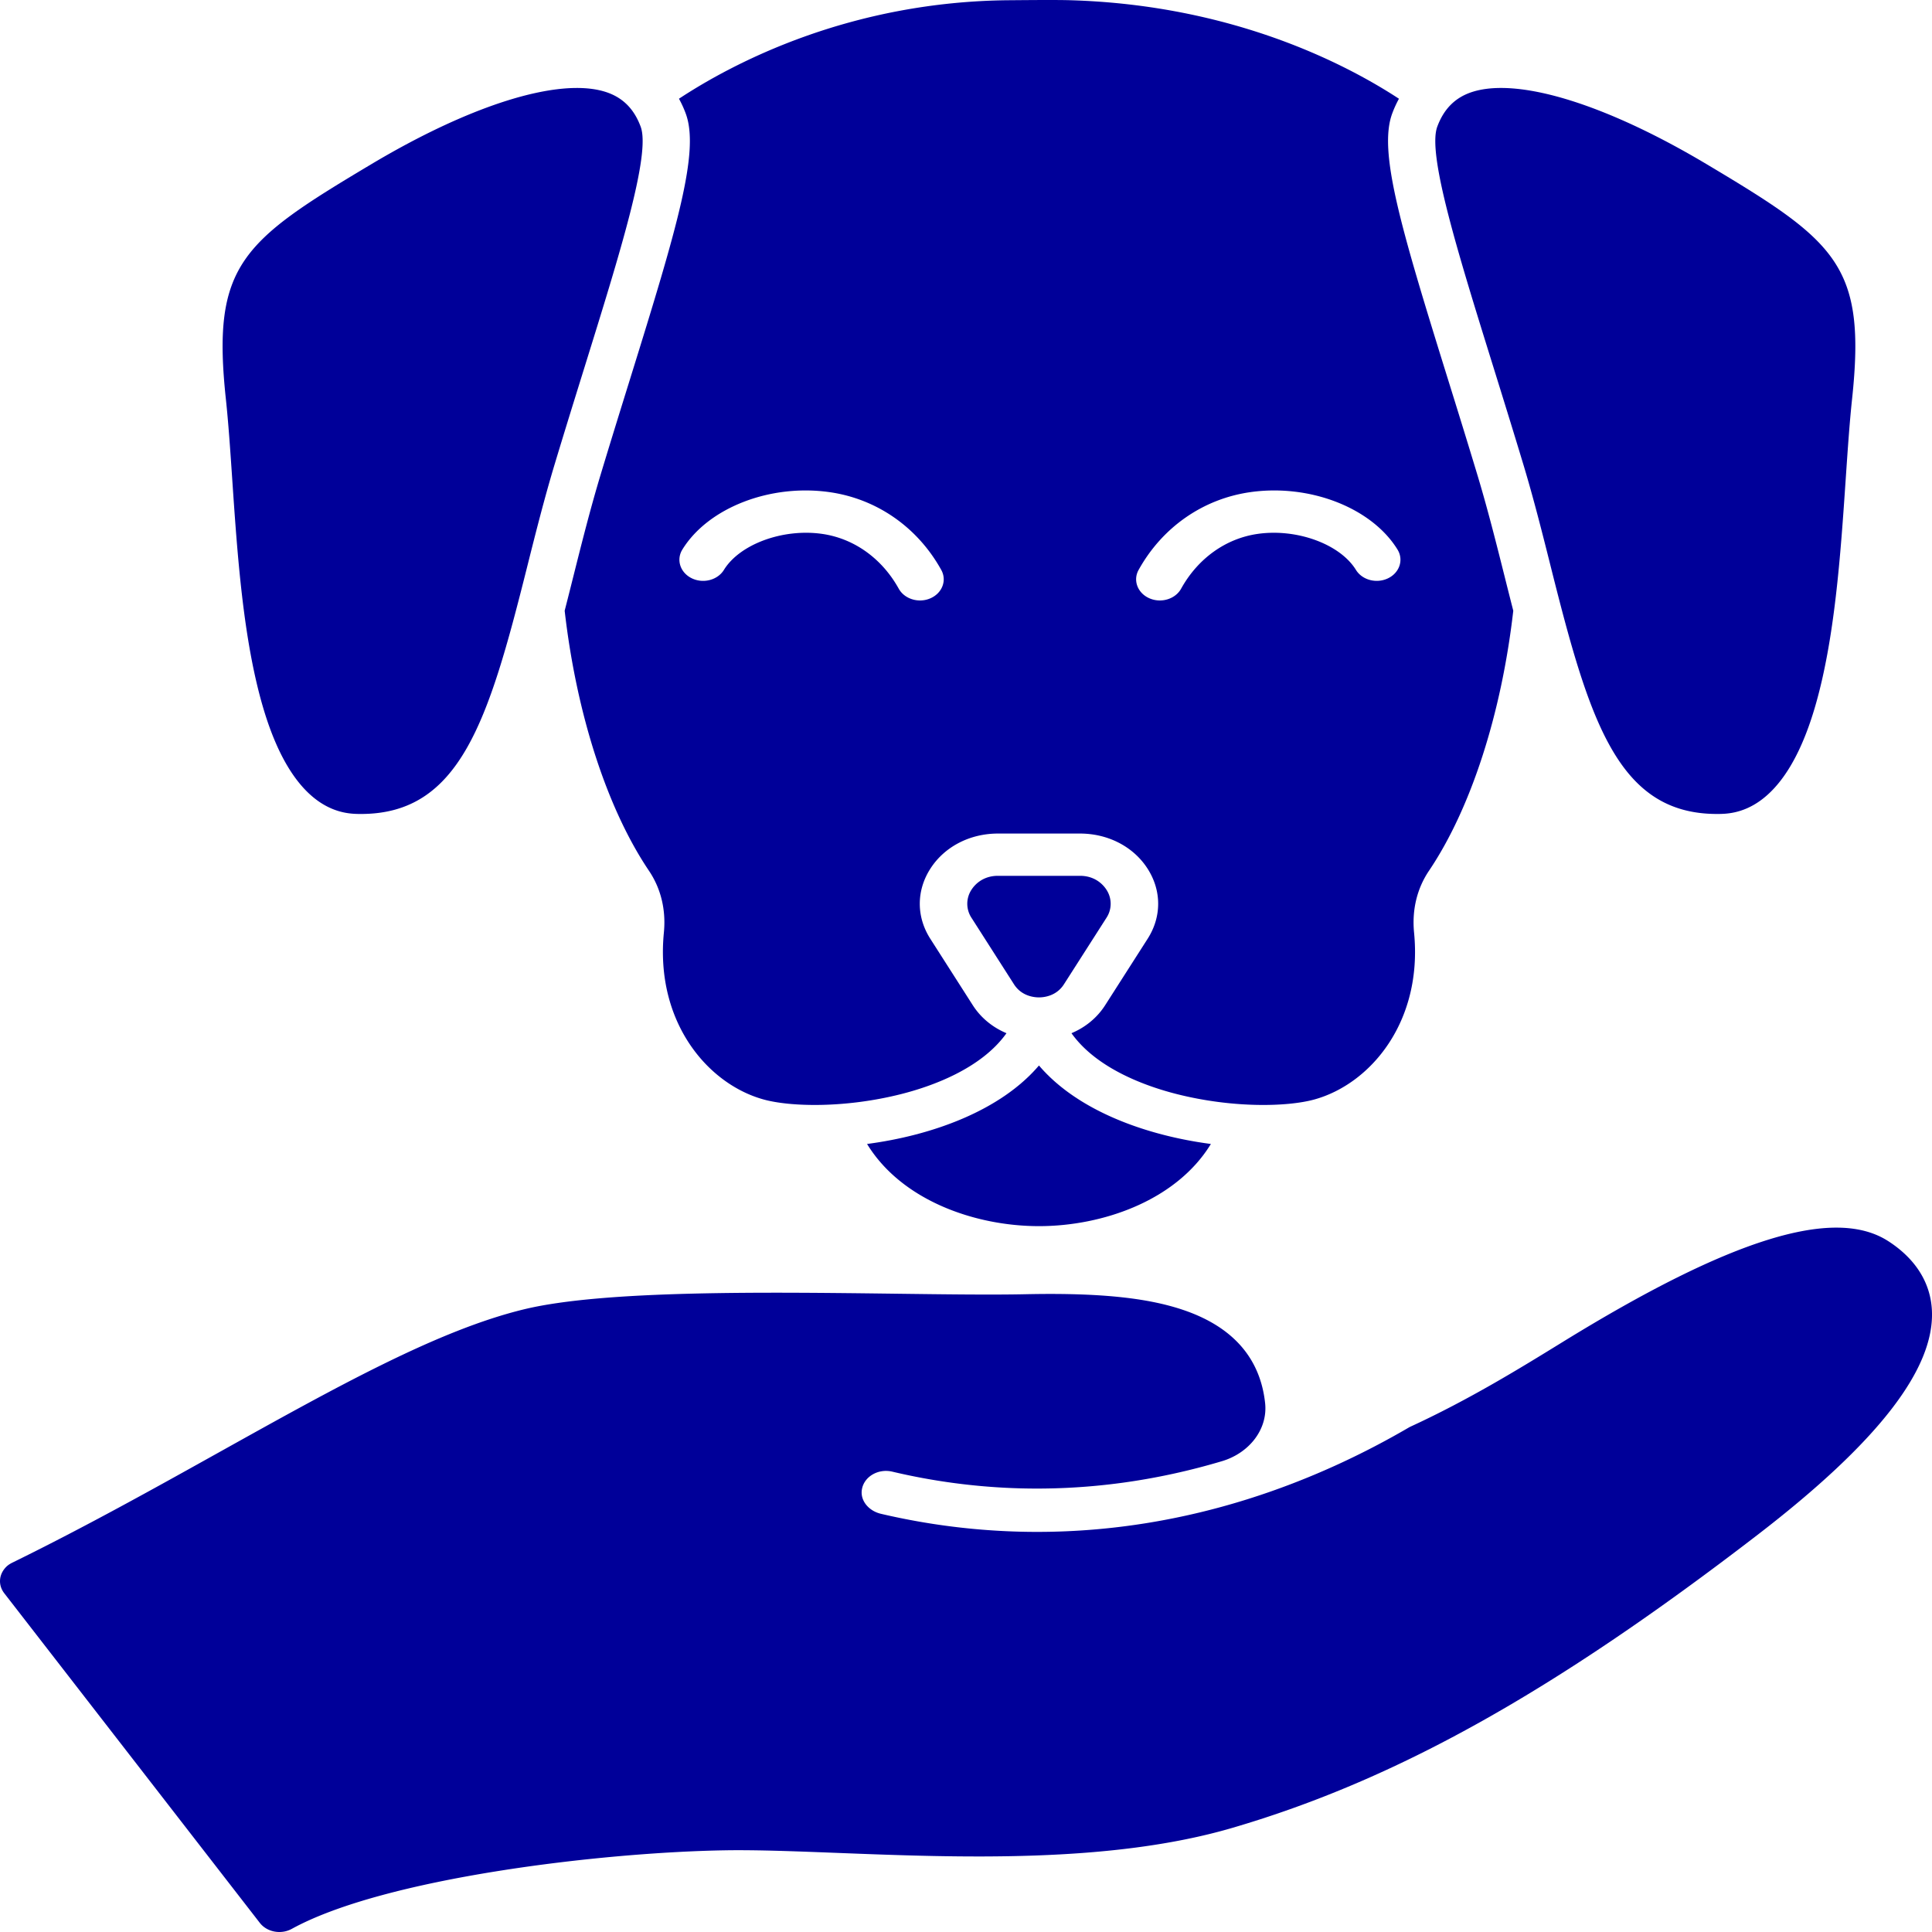<?xml version="1.0" encoding="UTF-8"?> <svg xmlns="http://www.w3.org/2000/svg" id="_レイヤー_1" width="64mm" height="64mm" viewBox="0 0 181.417 181.417"><defs><style>.cls-1{fill:#009}</style></defs><path class="cls-1" d="M99.905 92.427l3.99-6.24a2.4 2.4 0 0 0-.013-2.664c-.252-.386-.996-1.283-2.474-1.283h-7.695c-1.477 0-2.222.897-2.473 1.282a2.4 2.4 0 0 0-.013 2.666l3.989 6.24c.709 1.108 1.876 1.228 2.345 1.228s1.635-.12 2.344-1.229zm43.112-48.905c.996 3.297 1.83 6.62 2.637 9.834 3.591 14.307 6.264 23.076 15.566 23.076 1.54 0 6.227 0 9.17-9.91 1.897-6.385 2.445-14.46 2.928-21.584.184-2.7.357-5.251.591-7.44 1.353-12.62-1.472-14.816-13.658-22.082-7.74-4.616-14.673-7.156-19.302-7.156-.983 0-1.862.115-2.623.348-1.632.5-2.733 1.578-3.366 3.292-.95 2.573 1.926 11.818 5.256 22.523.9 2.896 1.832 5.89 2.8 9.099zM21.803 44.94c.483 7.123 1.031 15.198 2.928 21.582 2.944 9.91 7.63 9.91 9.17 9.91 9.302 0 11.975-8.769 15.567-23.076.807-3.214 1.641-6.537 2.637-9.834.968-3.208 1.9-6.201 2.8-9.097 3.33-10.706 6.206-19.952 5.256-22.525-.633-1.714-1.734-2.791-3.365-3.292-.761-.233-1.641-.348-2.623-.348-4.63 0-11.562 2.54-19.303 7.156-12.186 7.266-15.01 9.462-13.658 22.081.234 2.19.408 4.741.591 7.442z"></path><path class="cls-1" d="M59.196 35.485c-.898 2.889-1.827 5.875-2.791 9.068-.971 3.215-1.795 6.496-2.591 9.669a551.476 551.476 0 0 1-.791 3.125c1.111 9.707 3.989 18.593 7.916 24.42 1.125 1.669 1.608 3.675 1.4 5.802-.825 8.385 4.1 14.235 9.39 15.68 2.515.688 7.626.82 12.9-.516 2.807-.711 7.488-2.35 9.88-5.714-1.303-.547-2.409-1.447-3.163-2.627l-3.989-6.24c-1.329-2.078-1.317-4.555.032-6.624 1.33-2.04 3.694-3.257 6.324-3.257h7.695c2.63 0 4.994 1.218 6.324 3.257 1.35 2.07 1.361 4.546.032 6.624l-3.99 6.24c-.754 1.18-1.859 2.08-3.162 2.627 2.392 3.364 7.073 5.003 9.88 5.714 5.275 1.336 10.385 1.204 12.9.517 5.29-1.446 10.215-7.296 9.39-15.68-.208-2.128.275-4.135 1.4-5.803 3.927-5.827 6.805-14.713 7.916-24.42a574.499 574.499 0 0 1-.79-3.125c-.797-3.173-1.62-6.454-2.592-9.669-.964-3.194-1.893-6.181-2.792-9.07-4.434-14.256-6.507-21.266-5.194-24.823.18-.489.393-.95.633-1.388C126.438 6.047 115.766.46 100.46.02c-1.202-.035-3.5-.016-5.02-.004l-.62.005C79.794.129 68.838 5.924 63.756 9.27c.24.437.454.9.635 1.39 1.313 3.556-.76 10.567-5.195 24.824zm47.719 18.034c2.227-4.013 6.053-6.676 10.497-7.307 5.593-.792 11.403 1.475 13.816 5.393.592.96.198 2.167-.88 2.694-1.079.527-2.432.176-3.024-.785-1.49-2.418-5.538-3.904-9.213-3.382-3 .425-5.625 2.301-7.204 5.147-.389.7-1.178 1.105-1.998 1.105-.331 0-.668-.067-.985-.206-1.102-.486-1.554-1.676-1.01-2.659zm-29.026-7.307c4.443.63 8.27 3.294 10.497 7.307.544.983.093 2.173-1.01 2.659-.317.14-.653.206-.985.206-.82 0-1.609-.406-1.998-1.105-1.579-2.846-4.204-4.722-7.204-5.147-3.68-.523-7.723.965-9.213 3.383-.592.96-1.946 1.312-3.023.784-1.078-.527-1.472-1.734-.88-2.694 2.413-3.918 8.222-6.185 13.816-5.393z"></path><path class="cls-1" d="M97.56 115.136c5.997 0 12.899-2.408 16.143-7.716-6.063-.797-12.512-3.105-16.143-7.37-3.63 4.264-10.079 6.573-16.142 7.37 3.244 5.308 10.146 7.716 16.143 7.716zm79.756 1.414c-5.066-3.277-14.785-.266-30.588 9.47-3.98 2.453-8.817 5.432-14.354 7.977l-.002.001c-8.478 4.959-20.51 9.849-34.993 9.849a64.329 64.329 0 0 1-14.657-1.699c-1.146-.268-1.963-1.236-1.79-2.28.202-1.226 1.543-1.985 2.845-1.68a59.25 59.25 0 0 0 11.254 1.544c7.22.287 13.84-.776 19.701-2.522 2.595-.773 4.322-3.015 4.065-5.443l-.005-.047c-.465-4.192-3.025-7.115-7.61-8.689-3.458-1.186-8.05-1.647-14.887-1.502-3.123.069-7.471.013-12.075-.046-12.25-.155-27.497-.348-34.974 1.454-8.051 1.94-17.563 7.242-28.577 13.38C14.44 139.79 8 143.38 1.18 146.724c-.226.11-.44.245-.609.418-.718.733-.737 1.736-.175 2.46l24.002 30.959c.431.555 1.125.856 1.834.856.4 0 .803-.095 1.167-.295 8.697-4.78 29.06-7.191 40.74-7.377 2.959-.047 6.633.096 10.523.246 11.42.442 25.635.993 37.059-2.353 15.337-4.492 30.082-12.718 49.304-27.506 11.286-8.682 16.645-15.576 16.384-21.076-.123-2.606-1.538-4.855-4.092-6.507z"></path></svg> 